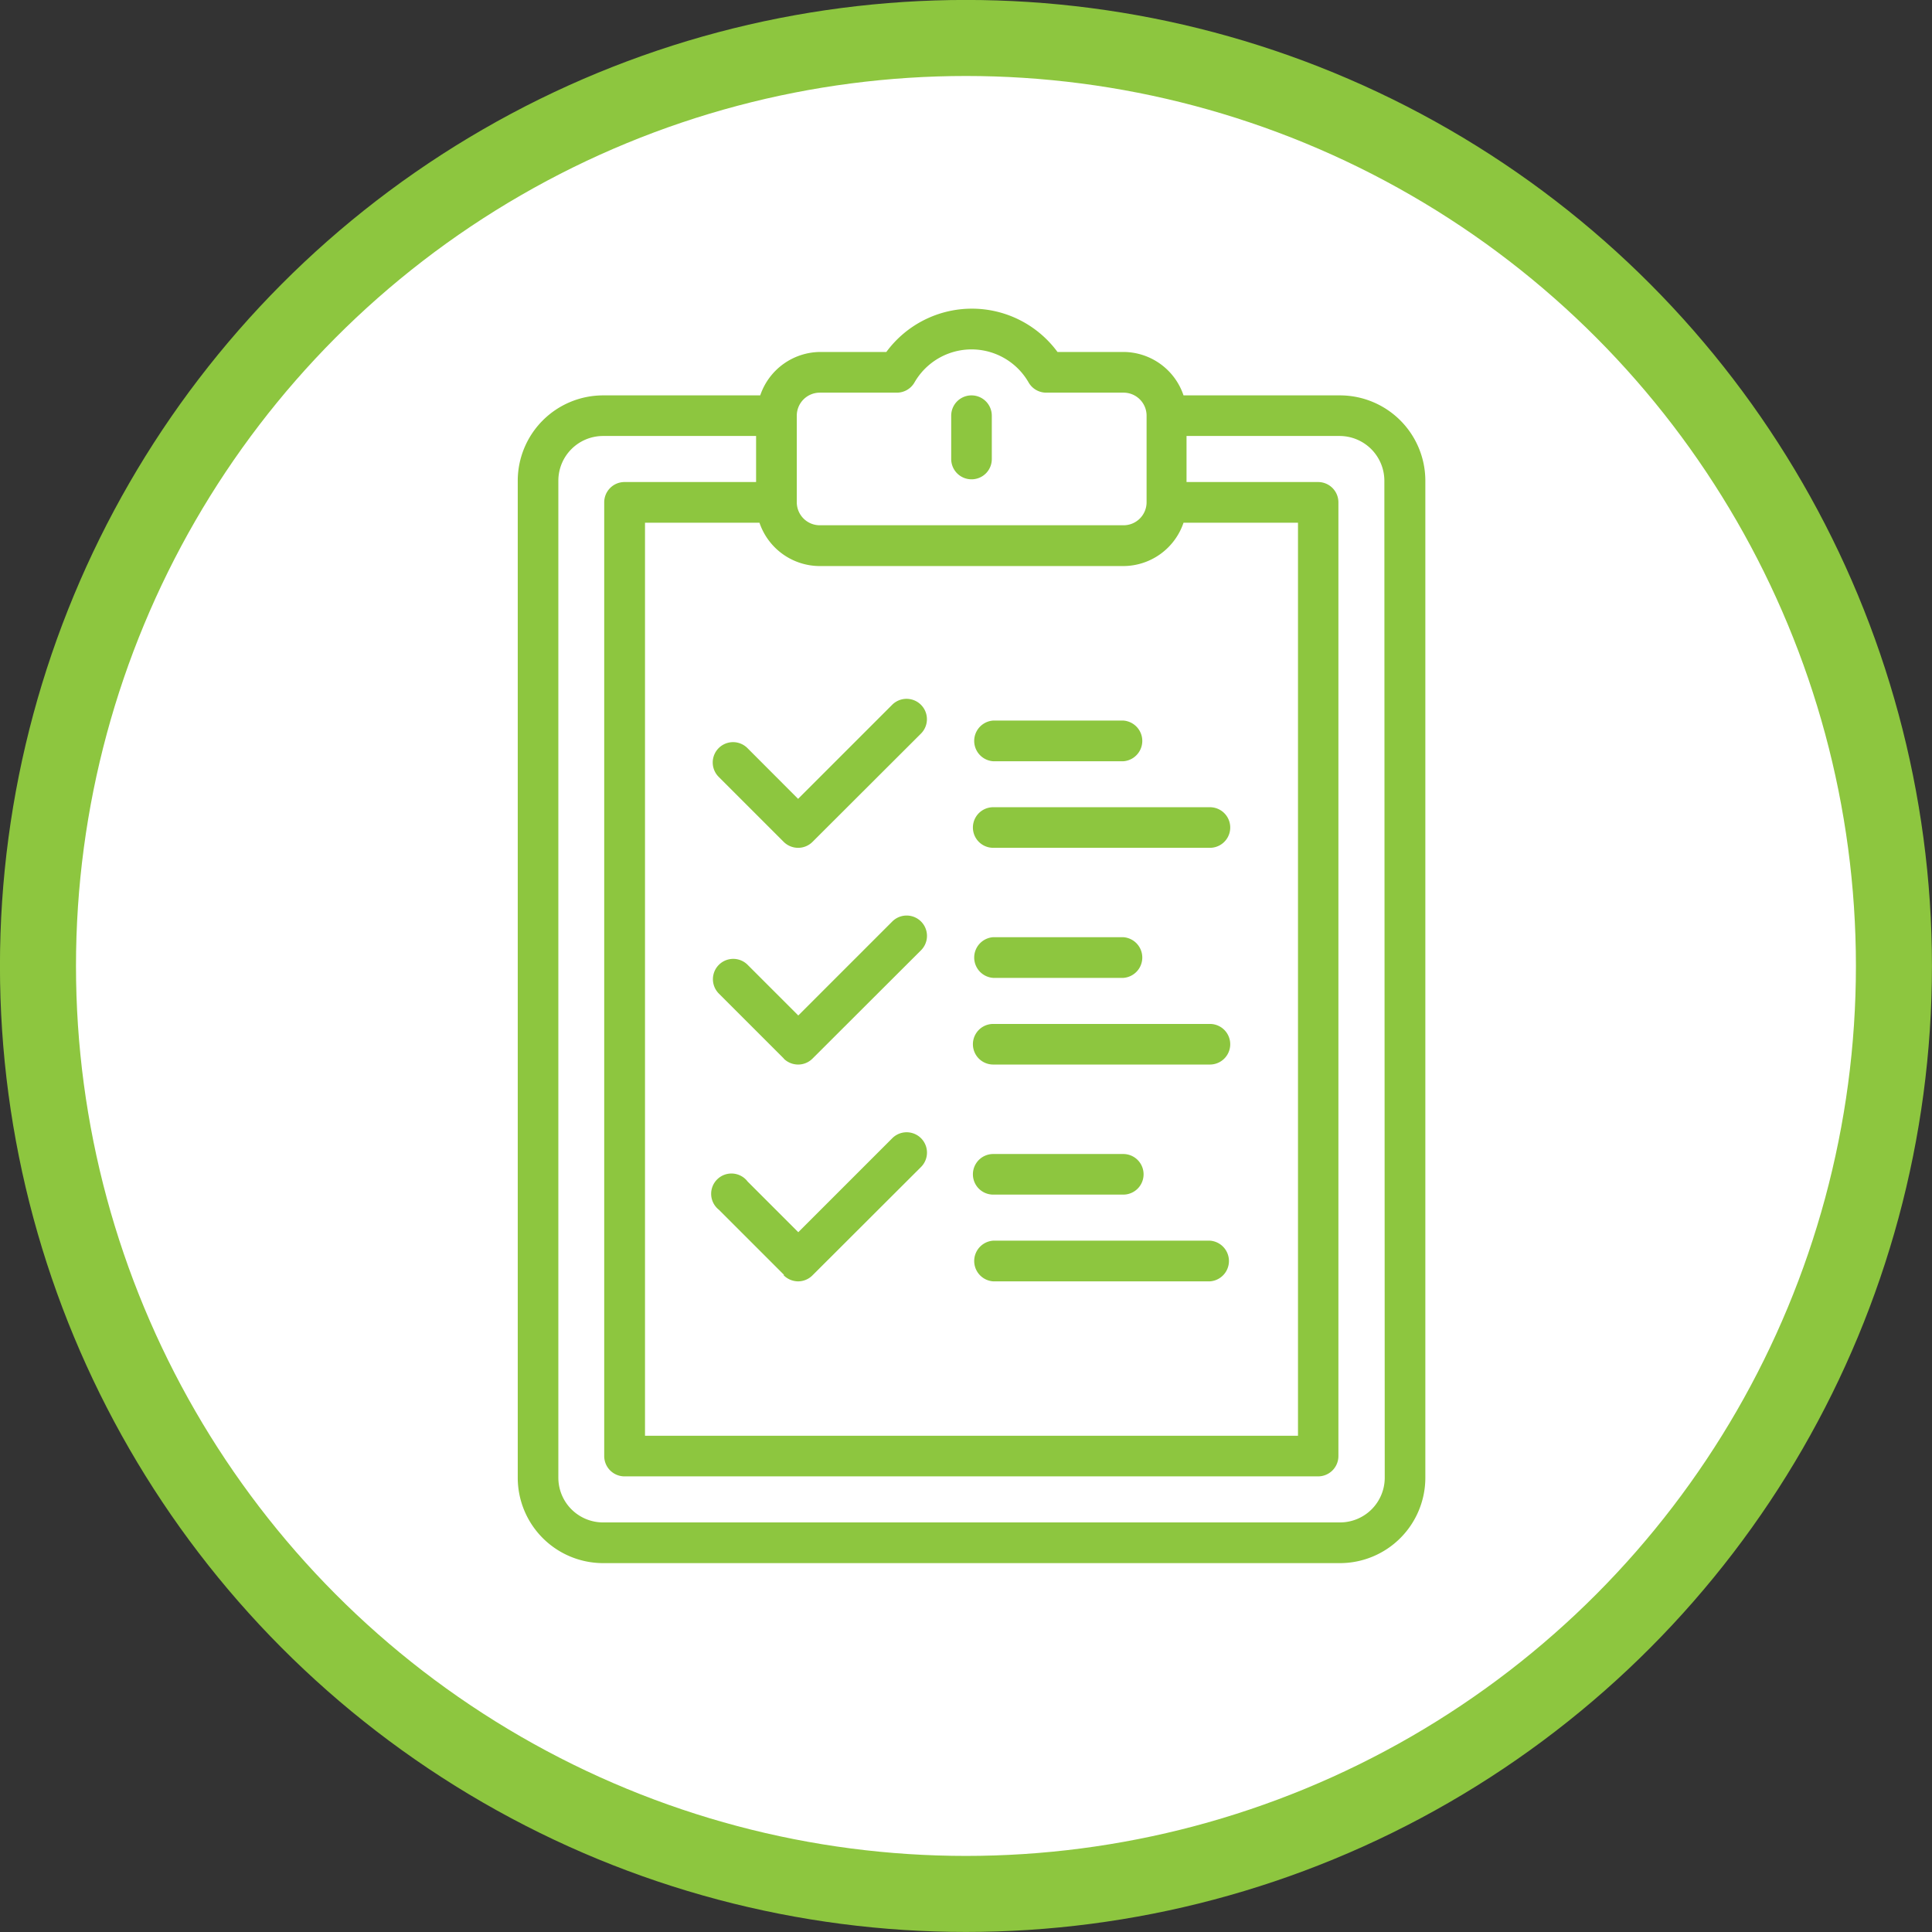 <svg xmlns="http://www.w3.org/2000/svg" viewBox="0 0 205.57 205.57"><rect x="0" y="0" width="205.57" height="205.57" fill="#333333" stroke="none"/><defs><style>.cls-1{fill:#fff;stroke:#8dc63f;stroke-miterlimit:10;stroke-width:8.09px;}.cls-2{fill:#8dc63f;}</style></defs><title>normas funcionamiento</title><g id="Capa_2" data-name="Capa 2"><g id="cabecera"><circle class="cls-1" cx="102.78" cy="102.78" r="98.74"/><path class="cls-2" d="M142.58,42.07H125.93a6.77,6.77,0,0,0-6.41-4.62h-7a11.3,11.3,0,0,0-18.21,0h-7a6.79,6.79,0,0,0-6.42,4.62H64.17a9.09,9.09,0,0,0-9.08,9.08V157.24a9.09,9.09,0,0,0,9.08,9.08h78.41a9.09,9.09,0,0,0,9.08-9.08V51.15a9.09,9.09,0,0,0-9.08-9.08ZM80.81,55.62a6.79,6.79,0,0,0,6.42,4.61h32.29a6.78,6.78,0,0,0,6.41-4.61h12.18v97.15H68.63V55.62Zm6.42-13.84h8.2A2.16,2.16,0,0,0,97.3,40.7a7,7,0,0,1,12.15,0,2.16,2.16,0,0,0,1.87,1.08h8.2A2.45,2.45,0,0,1,122,44.23v9.22h0a2.45,2.45,0,0,1-2.45,2.44H87.23a2.45,2.45,0,0,1-2.45-2.44h0V44.23a2.45,2.45,0,0,1,2.45-2.45Zm60.11,115.46a4.76,4.76,0,0,1-4.76,4.75H64.17a4.76,4.76,0,0,1-4.76-4.75V51.15a4.76,4.76,0,0,1,4.76-4.76H80.45v4.9h-14a2.16,2.16,0,0,0-2.16,2.16V154.93a2.16,2.16,0,0,0,2.16,2.16h73.8a2.16,2.16,0,0,0,2.16-2.16V53.45a2.16,2.16,0,0,0-2.16-2.16h-14v-4.9h16.29a4.77,4.77,0,0,1,4.76,4.76Z"/><path class="cls-2" d="M103.37,51a2.15,2.15,0,0,0,2.16-2.16V44.23a2.16,2.16,0,0,0-4.32,0v4.61A2.16,2.16,0,0,0,103.37,51Z"/><path class="cls-2" d="M105.68,81h13.84a2.17,2.17,0,0,0,0-4.33H105.68a2.17,2.17,0,0,0,0,4.33Z"/><path class="cls-2" d="M105.68,90.21h23.06a2.16,2.16,0,0,0,0-4.32H105.68a2.16,2.16,0,0,0,0,4.32Z"/><path class="cls-2" d="M83.39,89.58a2.18,2.18,0,0,0,1.53.63,2.15,2.15,0,0,0,1.53-.63L98,78.05A2.16,2.16,0,0,0,94.92,75l-10,10L79.53,79.6a2.16,2.16,0,0,0-3.06,3.06l6.92,6.92Z"/><path class="cls-2" d="M105.68,104.05h13.84a2.17,2.17,0,0,0,0-4.33H105.68a2.17,2.17,0,0,0,0,4.33Z"/><path class="cls-2" d="M105.68,113.27h23.06a2.16,2.16,0,0,0,0-4.32H105.68a2.16,2.16,0,0,0,0,4.32Z"/><path class="cls-2" d="M83.39,112.64a2.18,2.18,0,0,0,1.53.63,2.15,2.15,0,0,0,1.53-.63L98,101.11a2.16,2.16,0,0,0-3.06-3.06l-10,10-5.39-5.39a2.16,2.16,0,0,0-3.06,3.06l6.92,6.92Z"/><path class="cls-2" d="M105.68,127.11h13.84a2.16,2.16,0,1,0,0-4.32H105.68a2.16,2.16,0,0,0,0,4.32Z"/><path class="cls-2" d="M105.68,136.34h23.06a2.17,2.17,0,0,0,0-4.33H105.68a2.17,2.17,0,0,0,0,4.33Z"/><path class="cls-2" d="M83.39,135.7a2.19,2.19,0,0,0,1.53.64,2.16,2.16,0,0,0,1.53-.64L98,124.17a2.16,2.16,0,0,0-3.06-3.06l-10,10-5.39-5.39a2.16,2.16,0,1,0-3.06,3l6.92,6.92Z"/></g></g></svg>